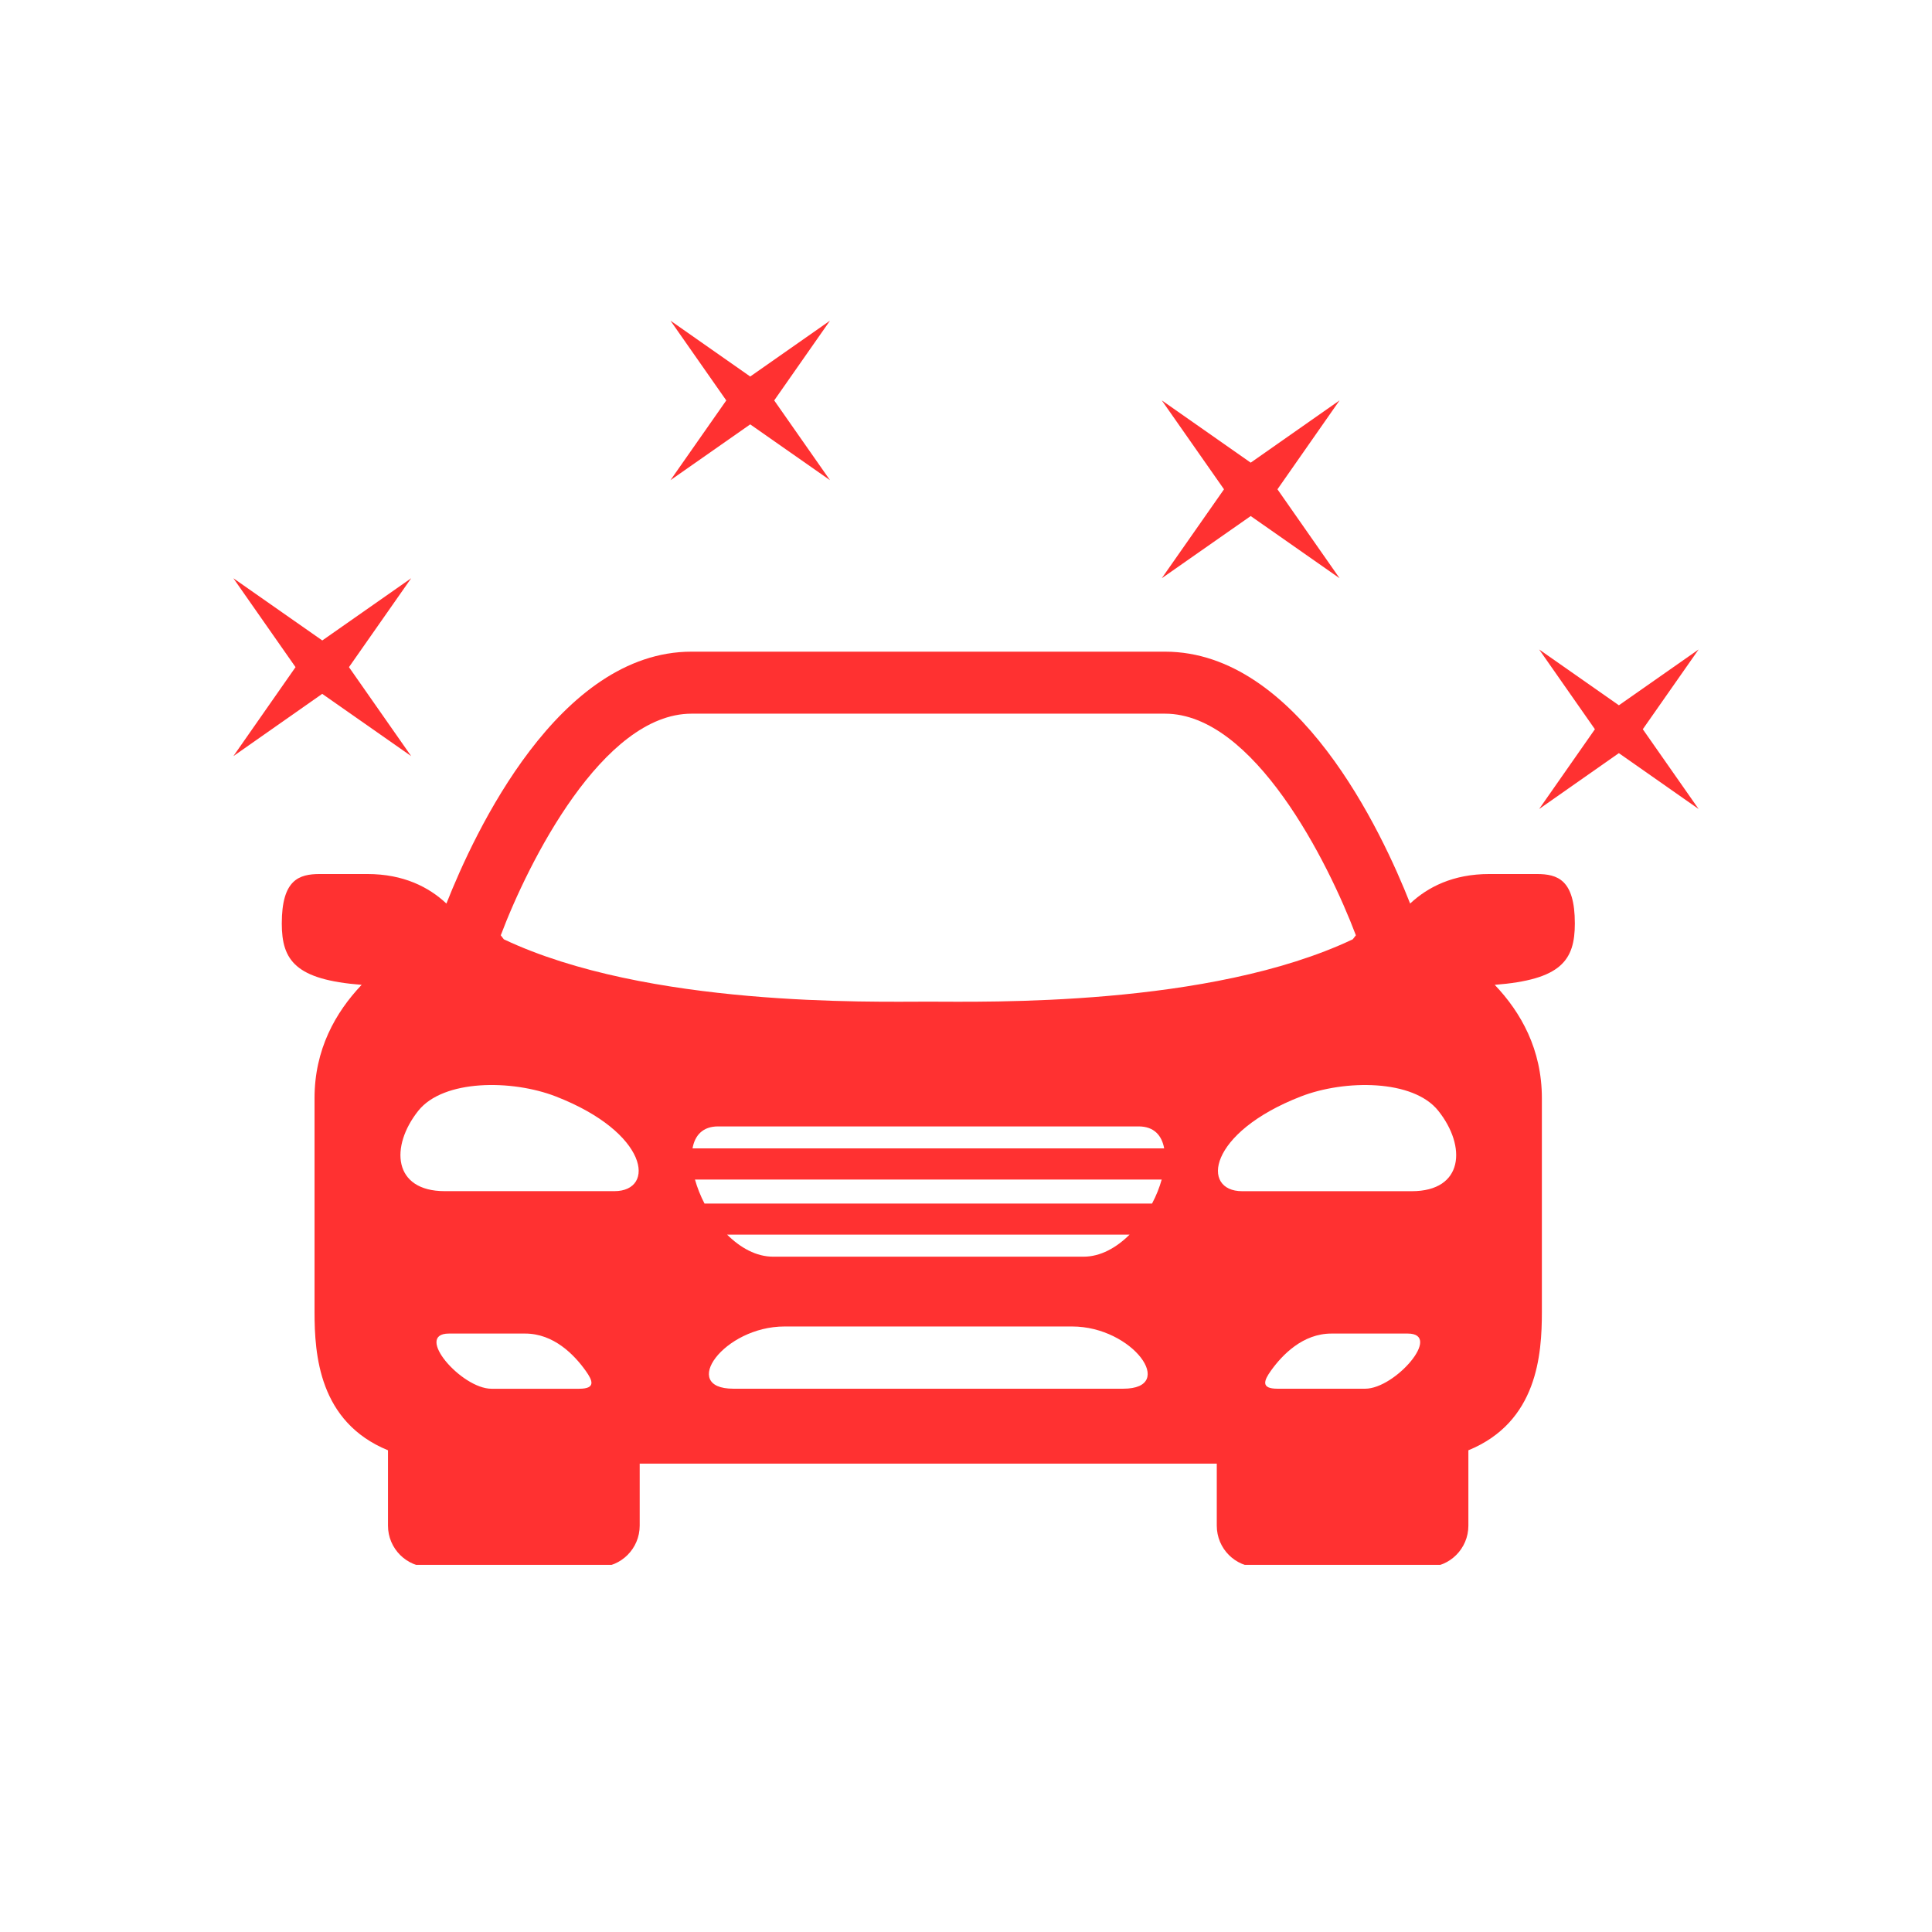 <svg xmlns="http://www.w3.org/2000/svg" xmlns:xlink="http://www.w3.org/1999/xlink" width="500" zoomAndPan="magnify" viewBox="0 0 375 375" height="500" preserveAspectRatio="xMidYMid meet" version="1.2"><defs><clipPath id="b7079518ec"><path d="M 54 126 L 306 126 L 306 303.738 L 54 303.738 Z M 54 126 "/></clipPath><clipPath id="e3bddfa620"><path d="M 130 62.238 L 162 62.238 L 162 94 L 130 94 Z M 130 62.238 "/></clipPath></defs><g id="52a85474d4"><rect x="0" width="375" y="0" height="375" style="fill:#ffffff;fill-opacity:1;stroke:none;"/><rect x="0" width="375" y="0" height="375" style="fill:#ffffff;fill-opacity:1;stroke:none;"/><g clip-rule="nonzero" clip-path="url(#b7079518ec)"><path style=" stroke:none;fill-rule:nonzero;fill:#ff3131;fill-opacity:1;" d="M 305.676 179.254 C 305.676 170.766 302.352 169.648 298.293 169.648 C 294.211 169.648 289.059 169.648 289.059 169.648 C 282.027 169.648 277.113 172.188 273.707 175.379 C 268.258 161.516 251.926 126.488 226.121 126.488 L 134.223 126.488 C 108.449 126.488 92.121 161.516 86.648 175.379 C 83.262 172.199 78.34 169.648 71.309 169.648 C 71.309 169.648 66.137 169.648 62.074 169.648 C 58.012 169.648 54.695 170.766 54.695 179.254 C 54.695 186.426 57.371 190.16 70.195 191.156 C 65.113 196.508 61.051 203.695 61.051 213.152 C 61.051 238.582 61.051 243.949 61.051 254.648 C 61.051 262.941 61.914 276.008 75.309 281.5 L 75.309 296.129 C 75.309 300.574 78.906 304.172 83.352 304.172 L 116.137 304.172 C 120.562 304.172 124.164 300.574 124.164 296.129 L 124.164 284.094 C 151.367 284.094 180.164 284.094 180.164 284.094 C 180.164 284.094 208.961 284.094 236.176 284.094 L 236.176 296.129 C 236.176 300.574 239.746 304.172 244.191 304.172 L 276.988 304.172 C 281.414 304.172 285.012 300.574 285.012 296.129 L 285.012 281.5 C 298.414 276.008 299.277 262.934 299.277 254.648 C 299.277 243.949 299.277 238.582 299.277 213.152 C 299.277 203.707 295.227 196.508 290.125 191.156 C 302.992 190.16 305.676 186.426 305.676 179.254 Z M 279.172 215.605 C 284.684 222.512 284.105 231.211 274.02 231.211 C 265.293 231.211 249.176 231.211 241.109 231.211 C 233.055 231.211 234.398 219.855 252.52 212.816 C 261.035 209.52 274.305 209.48 279.172 215.605 Z M 246.68 266.062 C 248.902 262.949 252.883 258.844 258.43 258.844 C 264.508 258.844 269.352 258.844 273.238 258.844 C 280.082 258.844 270.809 269.547 264.988 269.547 C 260.926 269.547 252.59 269.547 247.934 269.547 C 244.699 269.547 245.312 267.98 246.68 266.062 Z M 134.234 138.523 L 226.133 138.523 C 243.363 138.523 257.809 167.344 263.176 181.539 C 262.973 181.805 262.777 182.062 262.57 182.32 C 234.762 195.484 191.211 194.418 180.191 194.418 C 169.172 194.418 125.629 195.484 97.793 182.32 C 97.598 182.062 97.395 181.805 97.199 181.539 C 102.559 167.344 117 138.523 134.234 138.523 Z M 107.844 212.805 C 125.984 219.844 127.316 231.203 119.25 231.203 C 111.195 231.203 95.082 231.203 86.336 231.203 C 76.25 231.203 75.699 222.504 81.191 215.598 C 86.078 209.48 99.34 209.52 107.844 212.805 Z M 87.137 258.844 C 91.031 258.844 95.863 258.844 101.926 258.844 C 107.488 258.844 111.453 262.949 113.676 266.062 C 115.055 267.988 115.691 269.555 112.422 269.555 C 107.766 269.555 99.438 269.555 95.383 269.555 C 89.547 269.547 80.293 258.844 87.137 258.844 Z M 218.027 269.547 C 207.484 269.547 180.191 269.547 180.191 269.547 C 180.191 269.547 152.879 269.547 142.34 269.547 C 131.797 269.547 140.48 257.469 152.285 257.469 C 164.059 257.469 180.191 257.469 180.191 257.469 C 180.191 257.469 196.305 257.469 208.098 257.469 C 219.895 257.469 228.559 269.547 218.027 269.547 Z M 141.129 239.637 L 219.254 239.637 C 216.691 242.18 213.609 243.922 210.305 243.922 C 197.586 243.922 180.184 243.922 180.184 243.922 C 180.184 243.922 162.781 243.922 150.07 243.922 C 146.766 243.922 143.688 242.18 141.129 239.637 Z M 223.609 233.613 L 136.746 233.613 C 135.949 232.082 135.324 230.484 134.891 228.945 L 225.484 228.945 C 225.055 230.492 224.426 232.082 223.609 233.613 Z M 134.418 222.902 C 134.863 220.379 136.402 218.637 139.371 218.637 C 150.738 218.637 180.191 218.637 180.191 218.637 C 180.191 218.637 209.637 218.637 221.012 218.637 C 223.988 218.637 225.508 220.379 225.965 222.902 Z M 134.418 222.902 "/></g><path style=" stroke:none;fill-rule:nonzero;fill:#ff3131;fill-opacity:1;" d="M 225.5 77.711 L 242.762 89.801 L 260.012 77.711 L 247.953 94.973 L 260.012 112.234 L 242.762 100.164 L 225.5 112.234 L 237.578 94.973 Z M 225.5 77.711 "/><path style=" stroke:none;fill-rule:nonzero;fill:#ff3131;fill-opacity:1;" d="M 45.293 112.234 L 62.555 124.312 L 79.812 112.234 L 67.734 129.492 L 79.812 146.762 L 62.543 134.676 L 45.301 146.762 L 57.363 129.492 Z M 45.293 112.234 "/><g clip-rule="nonzero" clip-path="url(#e3bddfa620)"><path style=" stroke:none;fill-rule:nonzero;fill:#ff3131;fill-opacity:1;" d="M 130.137 62.238 L 145.617 73.082 L 161.102 62.238 L 150.273 77.723 L 161.102 93.203 L 145.617 82.371 L 130.137 93.203 L 140.969 77.723 Z M 130.137 62.238 "/></g><path style=" stroke:none;fill-rule:nonzero;fill:#ff3131;fill-opacity:1;" d="M 298.746 126.062 L 314.227 136.895 L 329.699 126.062 L 318.867 141.543 L 329.699 157.027 L 314.219 146.184 L 298.746 157.027 L 309.57 141.543 Z M 298.746 126.062 "/></g></svg>